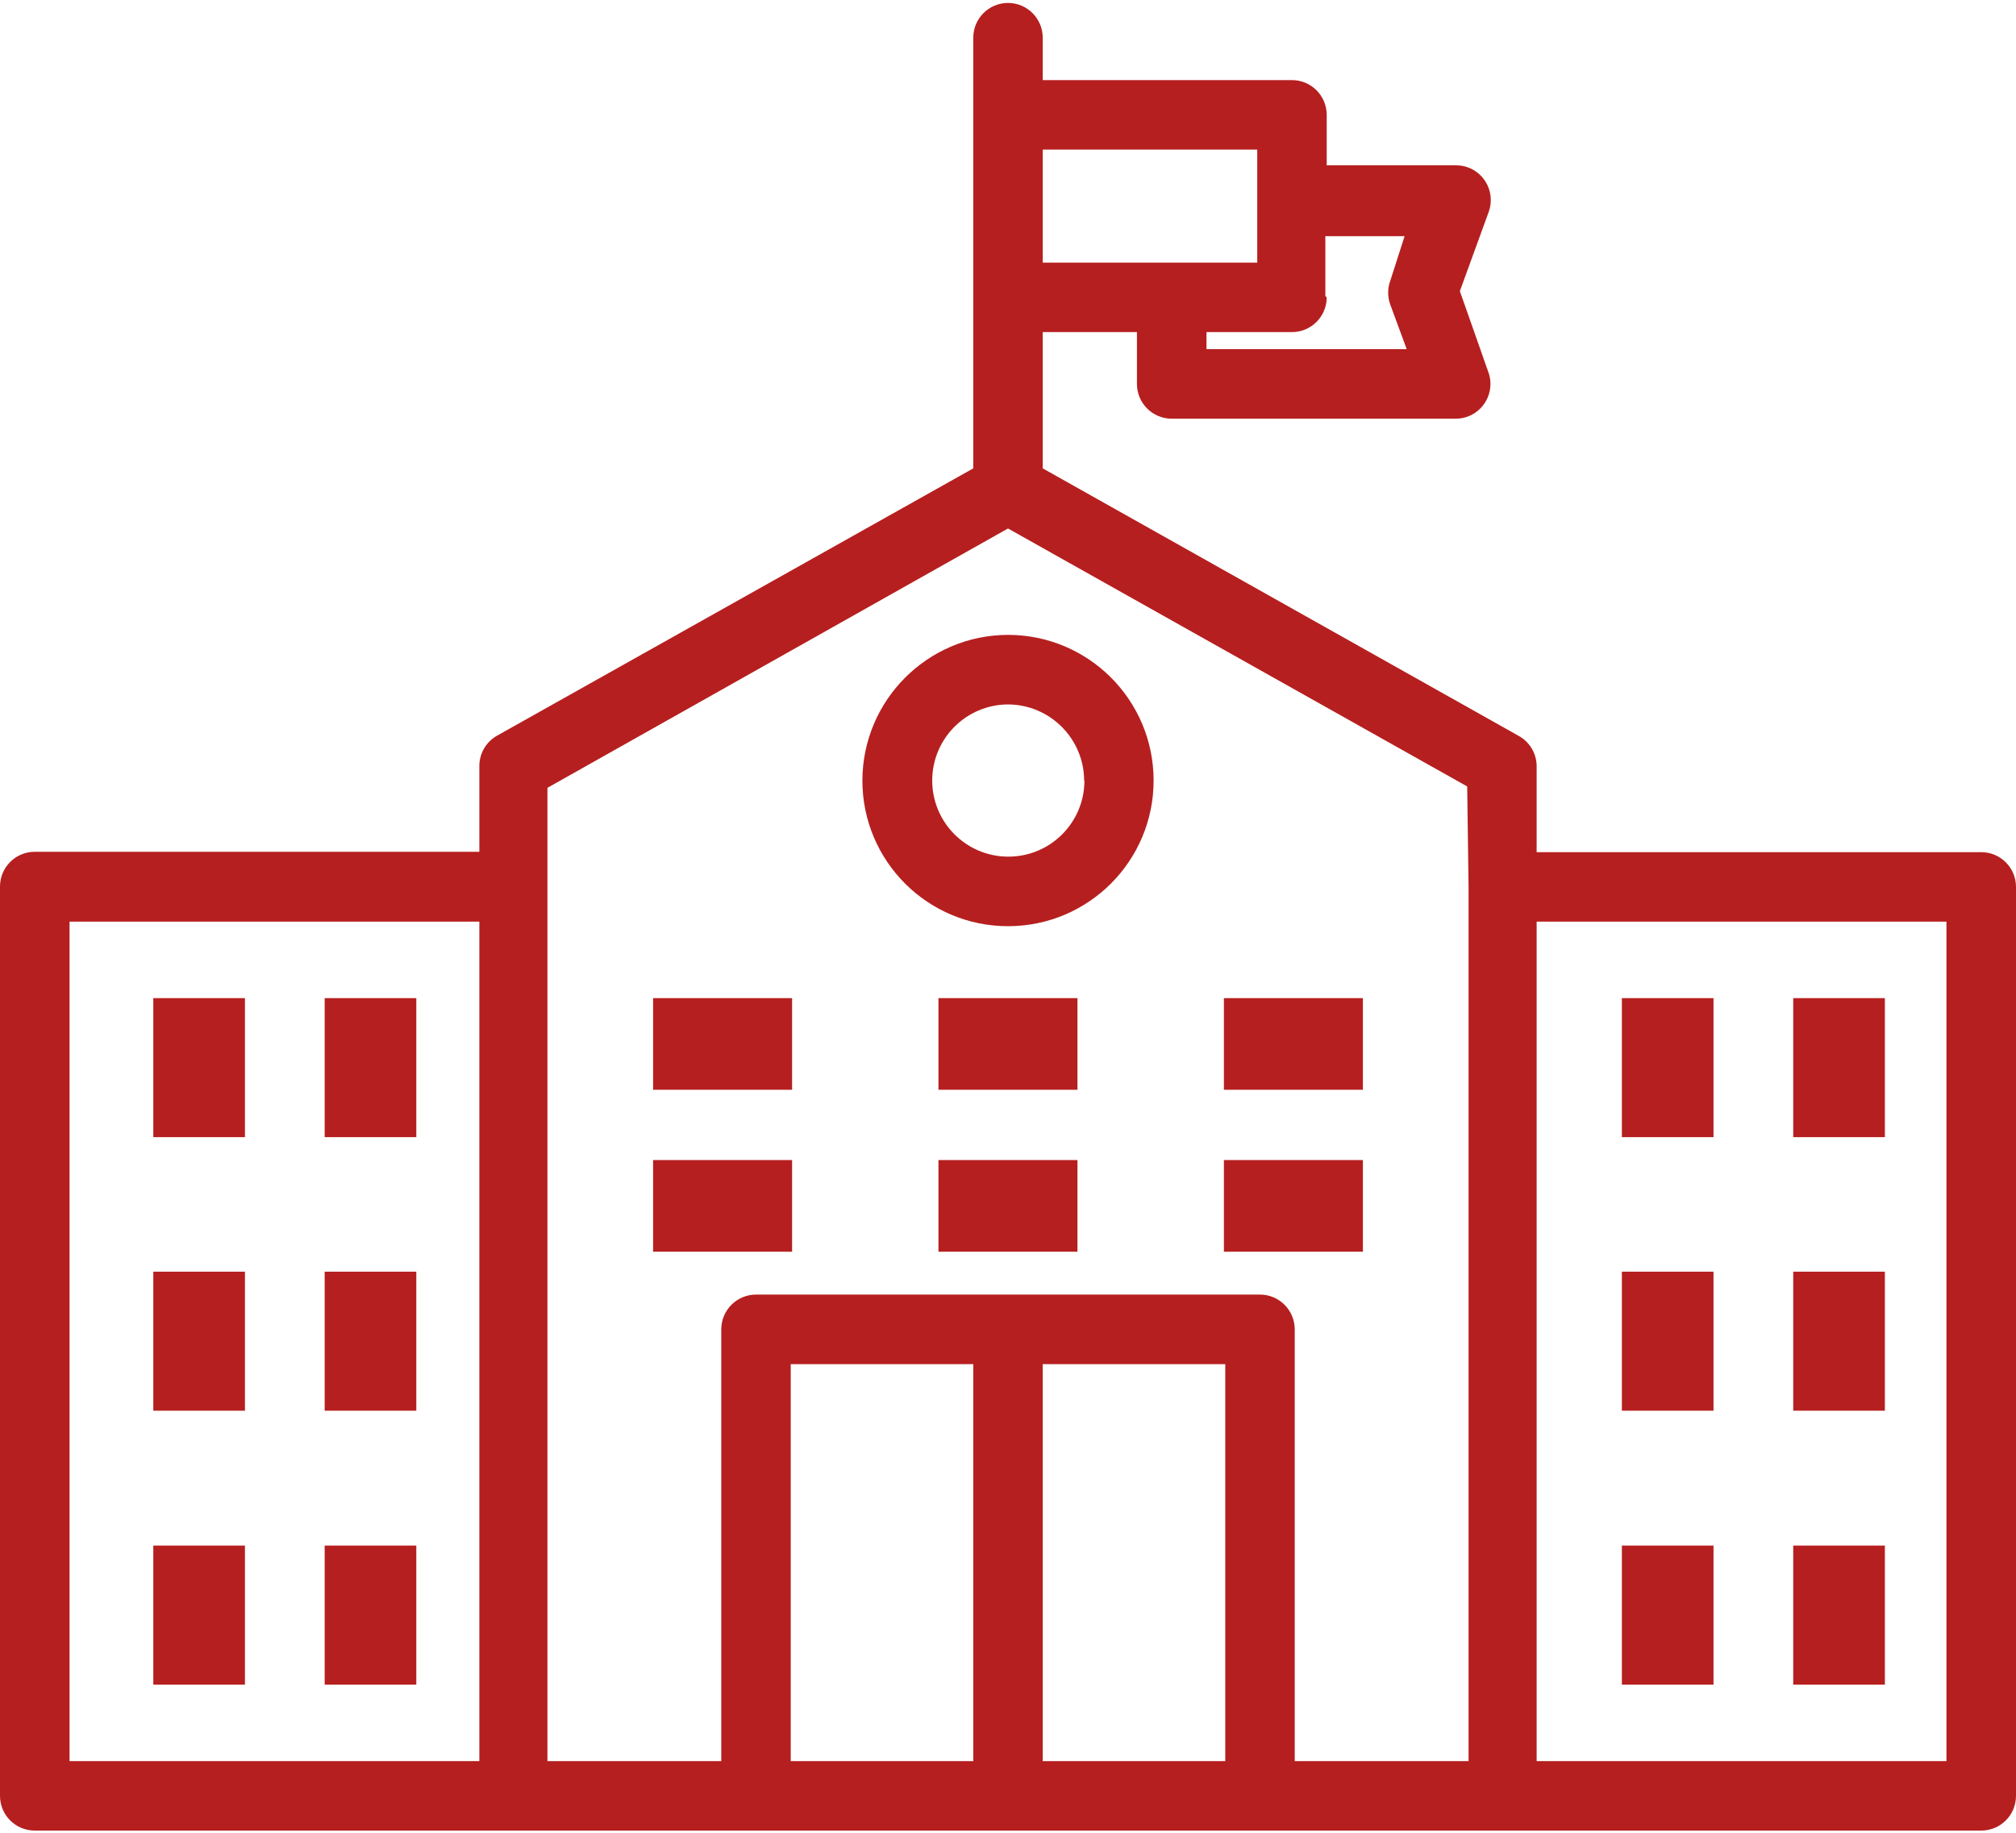 <?xml version="1.0" encoding="UTF-8"?>
<svg width="22px" height="20px" viewBox="0 0 22 20" version="1.1" xmlns="http://www.w3.org/2000/svg" xmlns:xlink="http://www.w3.org/1999/xlink">
    <!-- Generator: Sketch 54.1 (76490) - https://sketchapp.com -->
    <title>school</title>
    <desc>Created with Sketch.</desc>
    <g id="Pagine-Interne" stroke="none" stroke-width="1" fill="none" fill-rule="evenodd">
        <g id="Prodotto_Dettaglio" transform="translate(-585, -1007)" fill="#b61f1f" fill-rule="nonzero">
            <g id="Articolo" transform="translate(235, 702)">
                <g id="Dettagli" transform="translate(19, 260)">
                    <g transform="translate(0, 45)" id="Regione">
                        <g transform="translate(331, 0)">
                            <g id="school">
                                <path d="M21.621,9.299 L16.769,9.299 L16.769,8.362 C16.769,8.225 16.695,8.099 16.576,8.032 L11.379,5.111 L11.379,3.624 L12.407,3.624 L12.407,4.189 C12.407,4.399 12.577,4.569 12.787,4.569 L15.886,4.569 C16.095,4.569 16.265,4.399 16.265,4.189 C16.265,4.145 16.257,4.102 16.242,4.061 L15.931,3.177 L16.246,2.312 C16.317,2.115 16.215,1.897 16.018,1.826 C15.977,1.811 15.933,1.804 15.889,1.804 L14.478,1.804 L14.478,1.254 C14.478,1.044 14.308,0.874 14.099,0.874 L11.379,0.874 L11.379,0.412 C11.379,0.202 11.209,0.032 11,0.032 C10.791,0.032 10.621,0.202 10.621,0.412 L10.621,5.111 L5.424,8.028 C5.305,8.095 5.231,8.221 5.231,8.358 L5.231,9.295 L0.379,9.295 C0.17,9.295 0,9.465 0,9.674 L0,19.597 C0,19.807 0.17,19.976 0.379,19.976 L21.621,19.976 C21.83,19.976 22,19.807 22,19.597 L22,9.678 C22,9.469 21.83,9.299 21.621,9.299 Z M14.478,3.245 L14.463,3.23 L14.463,2.577 L15.328,2.577 L15.172,3.063 C15.141,3.147 15.141,3.24 15.172,3.325 L15.351,3.81 L13.166,3.81 L13.166,3.624 L14.099,3.624 C14.308,3.624 14.478,3.454 14.478,3.245 Z M11.379,1.633 L13.72,1.633 L13.72,2.198 L13.72,2.866 L11.379,2.866 L11.379,1.633 Z M5.231,19.218 L0.759,19.218 L0.759,10.057 L5.231,10.057 L5.231,19.218 Z M10.621,19.218 L8.629,19.218 L8.629,14.886 L10.621,14.886 L10.621,19.218 Z M13.371,19.218 L11.379,19.218 L11.379,14.886 L13.371,14.886 L13.371,19.218 Z M16.026,19.218 L14.129,19.218 L14.129,14.507 C14.129,14.297 13.959,14.127 13.75,14.127 L8.25,14.127 C8.041,14.127 7.871,14.297 7.871,14.507 L7.871,19.218 L5.974,19.218 L5.974,8.597 L11,5.767 L16.011,8.582 L16.026,9.674 L16.026,19.218 Z M21.241,19.218 L16.769,19.218 L16.769,10.057 L21.241,10.057 L21.241,19.218 Z" id="Shape"></path>
                                <path d="M11,6.928 C10.122,6.93 9.411,7.643 9.411,8.521 C9.413,9.399 10.126,10.109 11.004,10.107 C11.882,10.105 12.591,9.391 12.589,8.514 C12.587,7.637 11.876,6.928 11,6.928 Z M11,9.348 C10.541,9.346 10.171,8.972 10.173,8.514 C10.175,8.058 10.544,7.689 11,7.687 C11.459,7.689 11.831,8.062 11.831,8.521 L11.834,8.521 C11.832,8.98 11.459,9.35 11,9.348 Z" id="Shape"></path>
                                <rect id="Rectangle" x="1.673" y="10.892" width="1" height="1.517"></rect>
                                <rect id="Rectangle" x="3.543" y="10.892" width="1" height="1.517"></rect>
                                <rect id="Rectangle" x="7.127" y="10.892" width="1.517" height="1"></rect>
                                <rect id="Rectangle" x="10.241" y="10.892" width="1.517" height="1"></rect>
                                <rect id="Rectangle" x="13.356" y="10.892" width="1.517" height="1"></rect>
                                <rect id="Rectangle" x="7.127" y="12.659" width="1.517" height="1"></rect>
                                <rect id="Rectangle" x="10.241" y="12.659" width="1.517" height="1"></rect>
                                <rect id="Rectangle" x="13.356" y="12.659" width="1.517" height="1"></rect>
                                <rect id="Rectangle" x="1.673" y="13.877" width="1" height="1.517"></rect>
                                <rect id="Rectangle" x="3.543" y="13.877" width="1" height="1.517"></rect>
                                <rect id="Rectangle" x="1.673" y="16.866" width="1" height="1.517"></rect>
                                <rect id="Rectangle" x="3.543" y="16.866" width="1" height="1.517"></rect>
                                <rect id="Rectangle" x="17.699" y="10.892" width="1" height="1.517"></rect>
                                <rect id="Rectangle" x="19.569" y="10.892" width="1" height="1.517"></rect>
                                <rect id="Rectangle" x="17.699" y="13.877" width="1" height="1.517"></rect>
                                <rect id="Rectangle" x="19.569" y="13.877" width="1" height="1.517"></rect>
                                <rect id="Rectangle" x="17.699" y="16.866" width="1" height="1.517"></rect>
                                <rect id="Rectangle" x="19.569" y="16.866" width="1" height="1.517"></rect>
                            </g>
                        </g>
                    </g>
                </g>
            </g>
        </g>
    </g>
</svg>